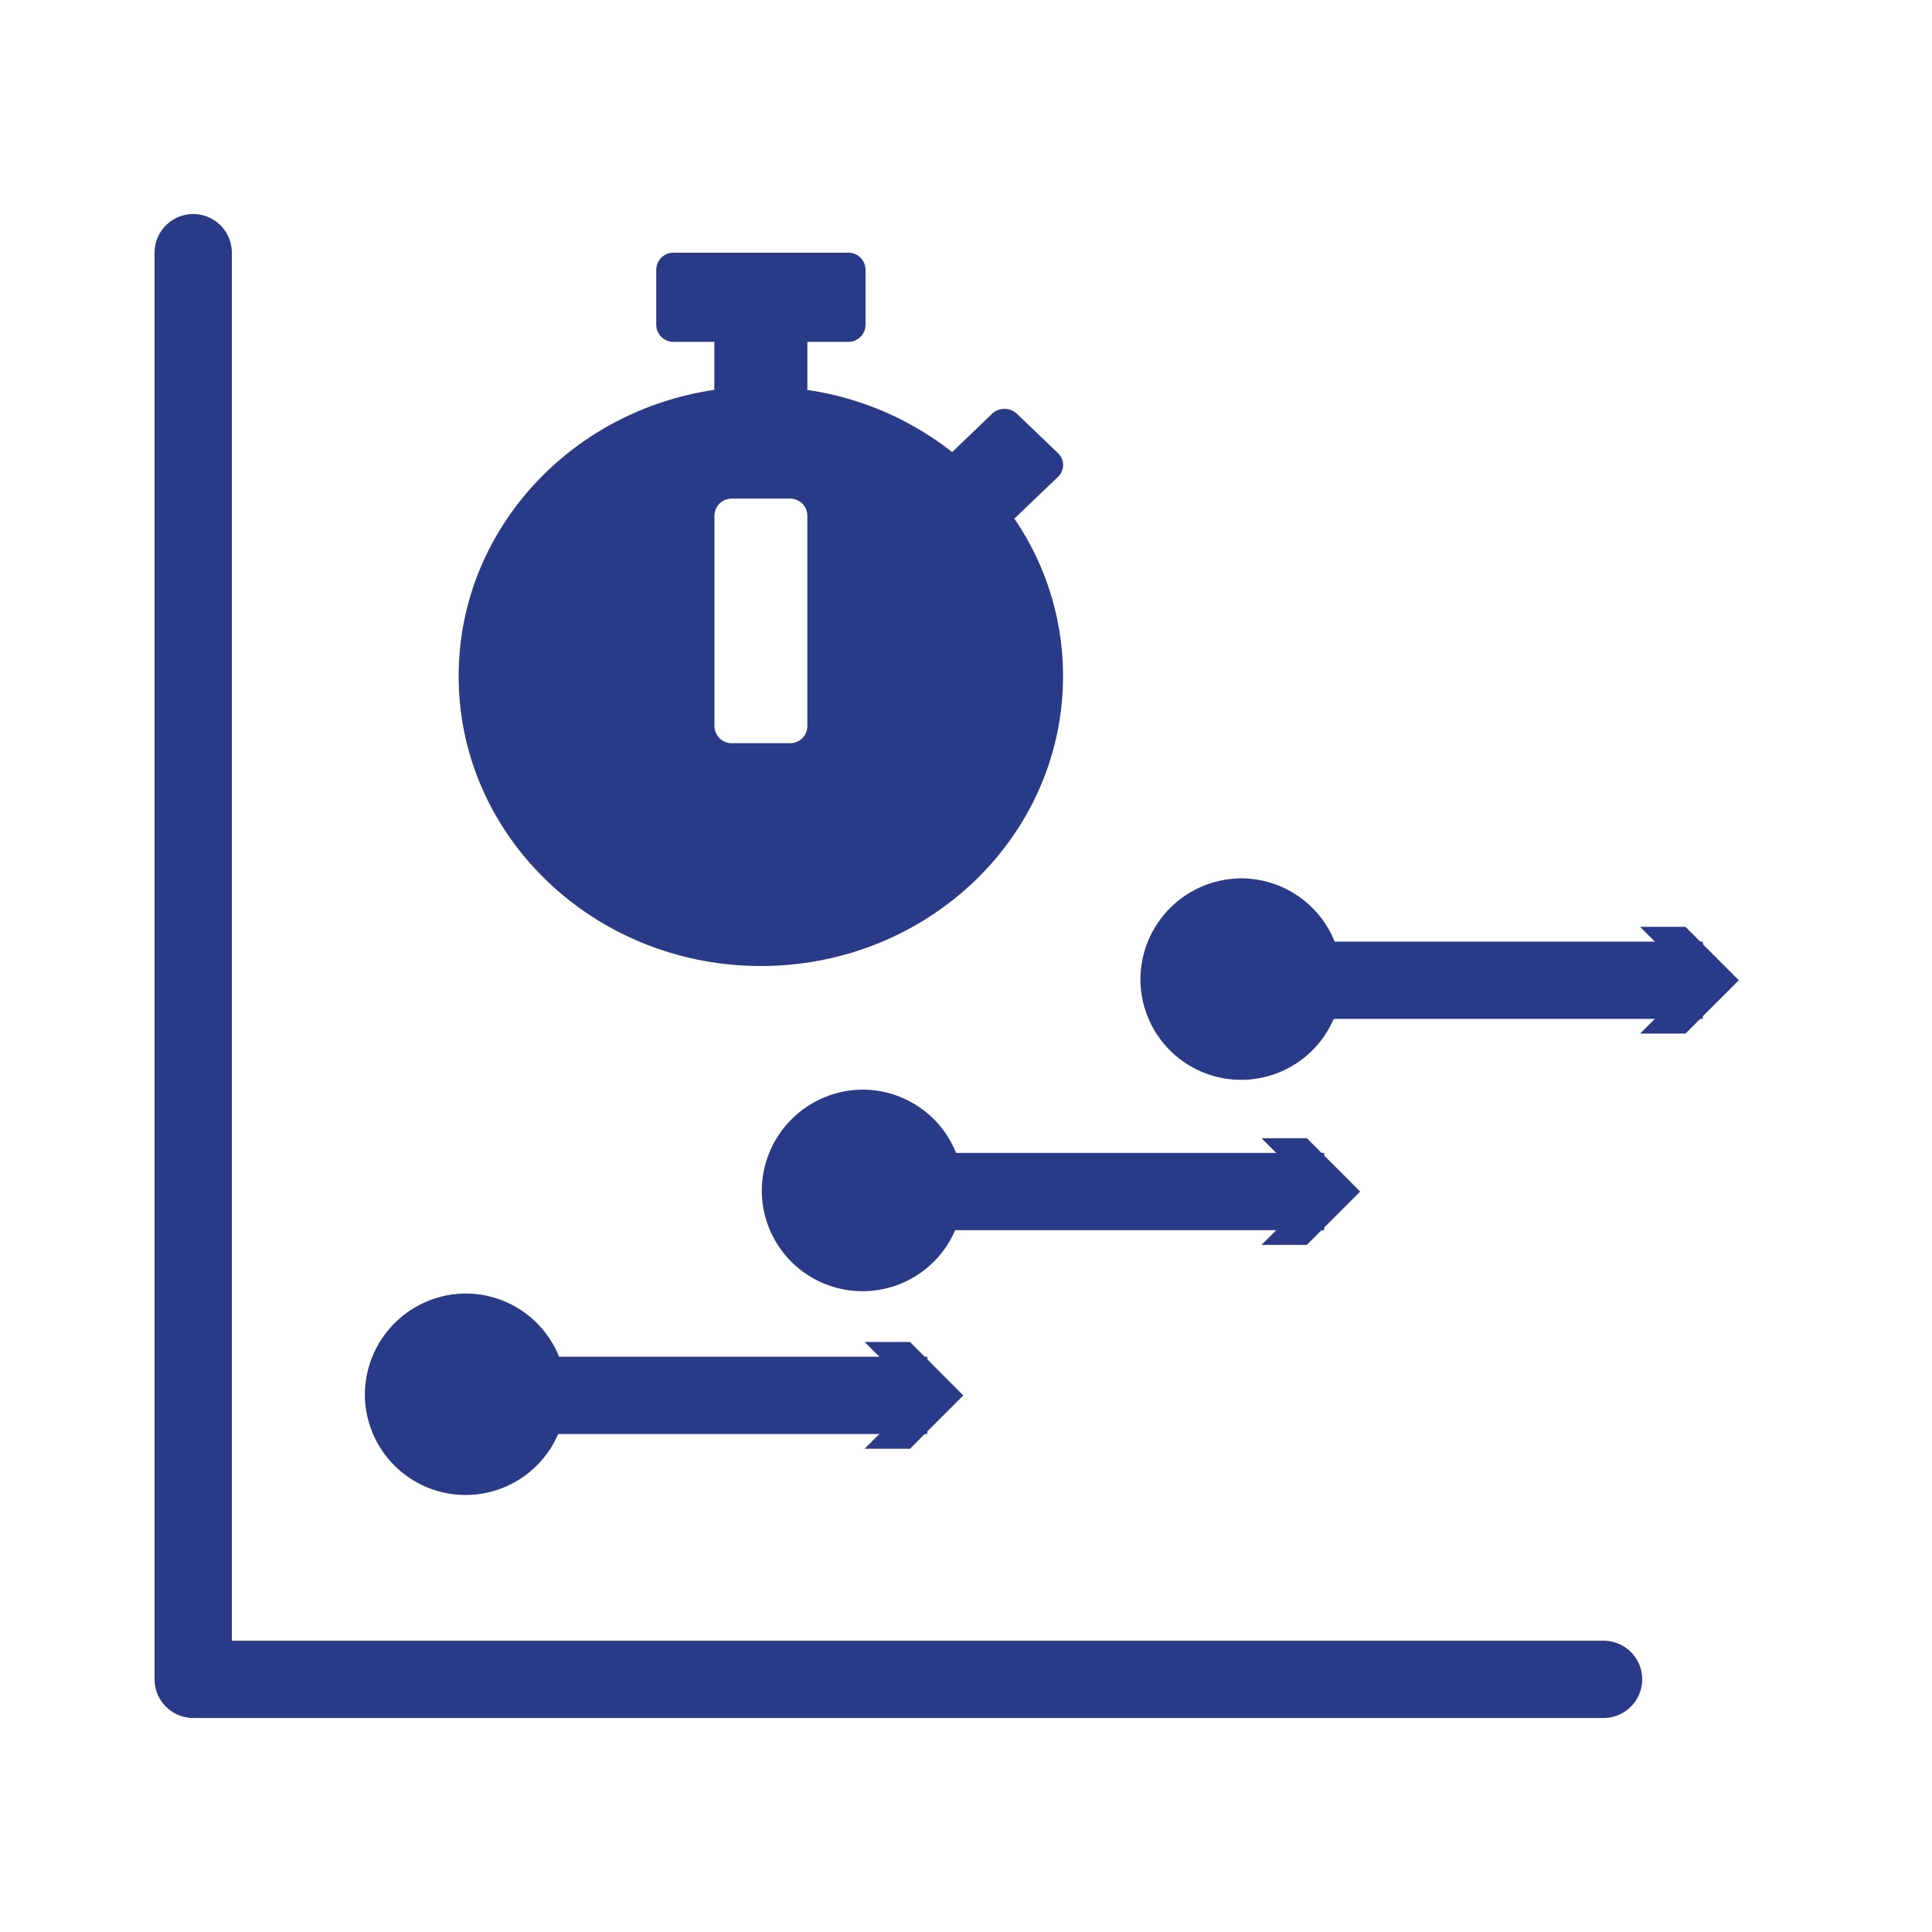 <svg xmlns="http://www.w3.org/2000/svg" id="Layer_1" data-name="Layer 1" viewBox="0 0 500 500"><defs><style>.cls-1{fill:#283a88;}.cls-2,.cls-3{fill:none;stroke:#283a88;stroke-width:20px;}.cls-2{stroke-linecap:round;stroke-linejoin:round;}.cls-3{stroke-miterlimit:10;}</style></defs><title>On-delay</title><path class="cls-1" d="M275.11,175c0,41.41-35,75-78.19,75s-78.22-33.58-78.22-75c0-37.5,28.67-68.6,66.17-74.1V88.47H174.36a4.44,4.44,0,0,1-4.52-4.34V69.74a4.43,4.43,0,0,1,4.52-4.34h45.1A4.43,4.43,0,0,1,224,69.74V84.13a4.44,4.44,0,0,1-4.52,4.34H208.94v12.45A79,79,0,0,1,246.42,117l10.33-9.92a4.7,4.7,0,0,1,6.42,0l10.63,10.18a4.23,4.23,0,0,1,0,6.15L262.75,134l-.24.22A72,72,0,0,1,275.11,175m-66.17,13V133.36a4.45,4.45,0,0,0-4.52-4.32h-15a4.45,4.45,0,0,0-4.52,4.32V188a4.45,4.45,0,0,0,4.52,4.34h15a4.45,4.45,0,0,0,4.52-4.34"></path><polyline class="cls-2" points="50 65.39 50 434.61 415 434.61"></polyline><path class="cls-1" d="M295.14,253.69a26.07,26.07,0,1,0,26.08-26.37,26.22,26.22,0,0,0-26.08,26.37"></path><path class="cls-1" d="M197.15,308.37A26.08,26.08,0,1,0,223.23,282a26.24,26.24,0,0,0-26.08,26.37"></path><path class="cls-1" d="M94.43,361.12a26.07,26.07,0,1,0,26.09-26.36,26.23,26.23,0,0,0-26.09,26.36"></path><line class="cls-3" x1="120.51" y1="361.12" x2="239.99" y2="361.12"></line><polygon class="cls-1" points="223.77 374.93 237.57 361.13 223.77 347.31 235.5 347.31 249.3 361.13 235.5 374.93 223.77 374.93"></polygon><line class="cls-3" x1="223.23" y1="308.37" x2="342.7" y2="308.37"></line><polygon class="cls-1" points="326.48 322.17 340.28 308.37 326.48 294.57 338.21 294.57 352.01 308.37 338.21 322.17 326.48 322.17"></polygon><line class="cls-3" x1="321.21" y1="253.69" x2="440.69" y2="253.69"></line><polygon class="cls-1" points="424.47 267.49 438.27 253.69 424.47 239.87 436.2 239.87 450 253.69 436.2 267.49 424.47 267.49"></polygon></svg>